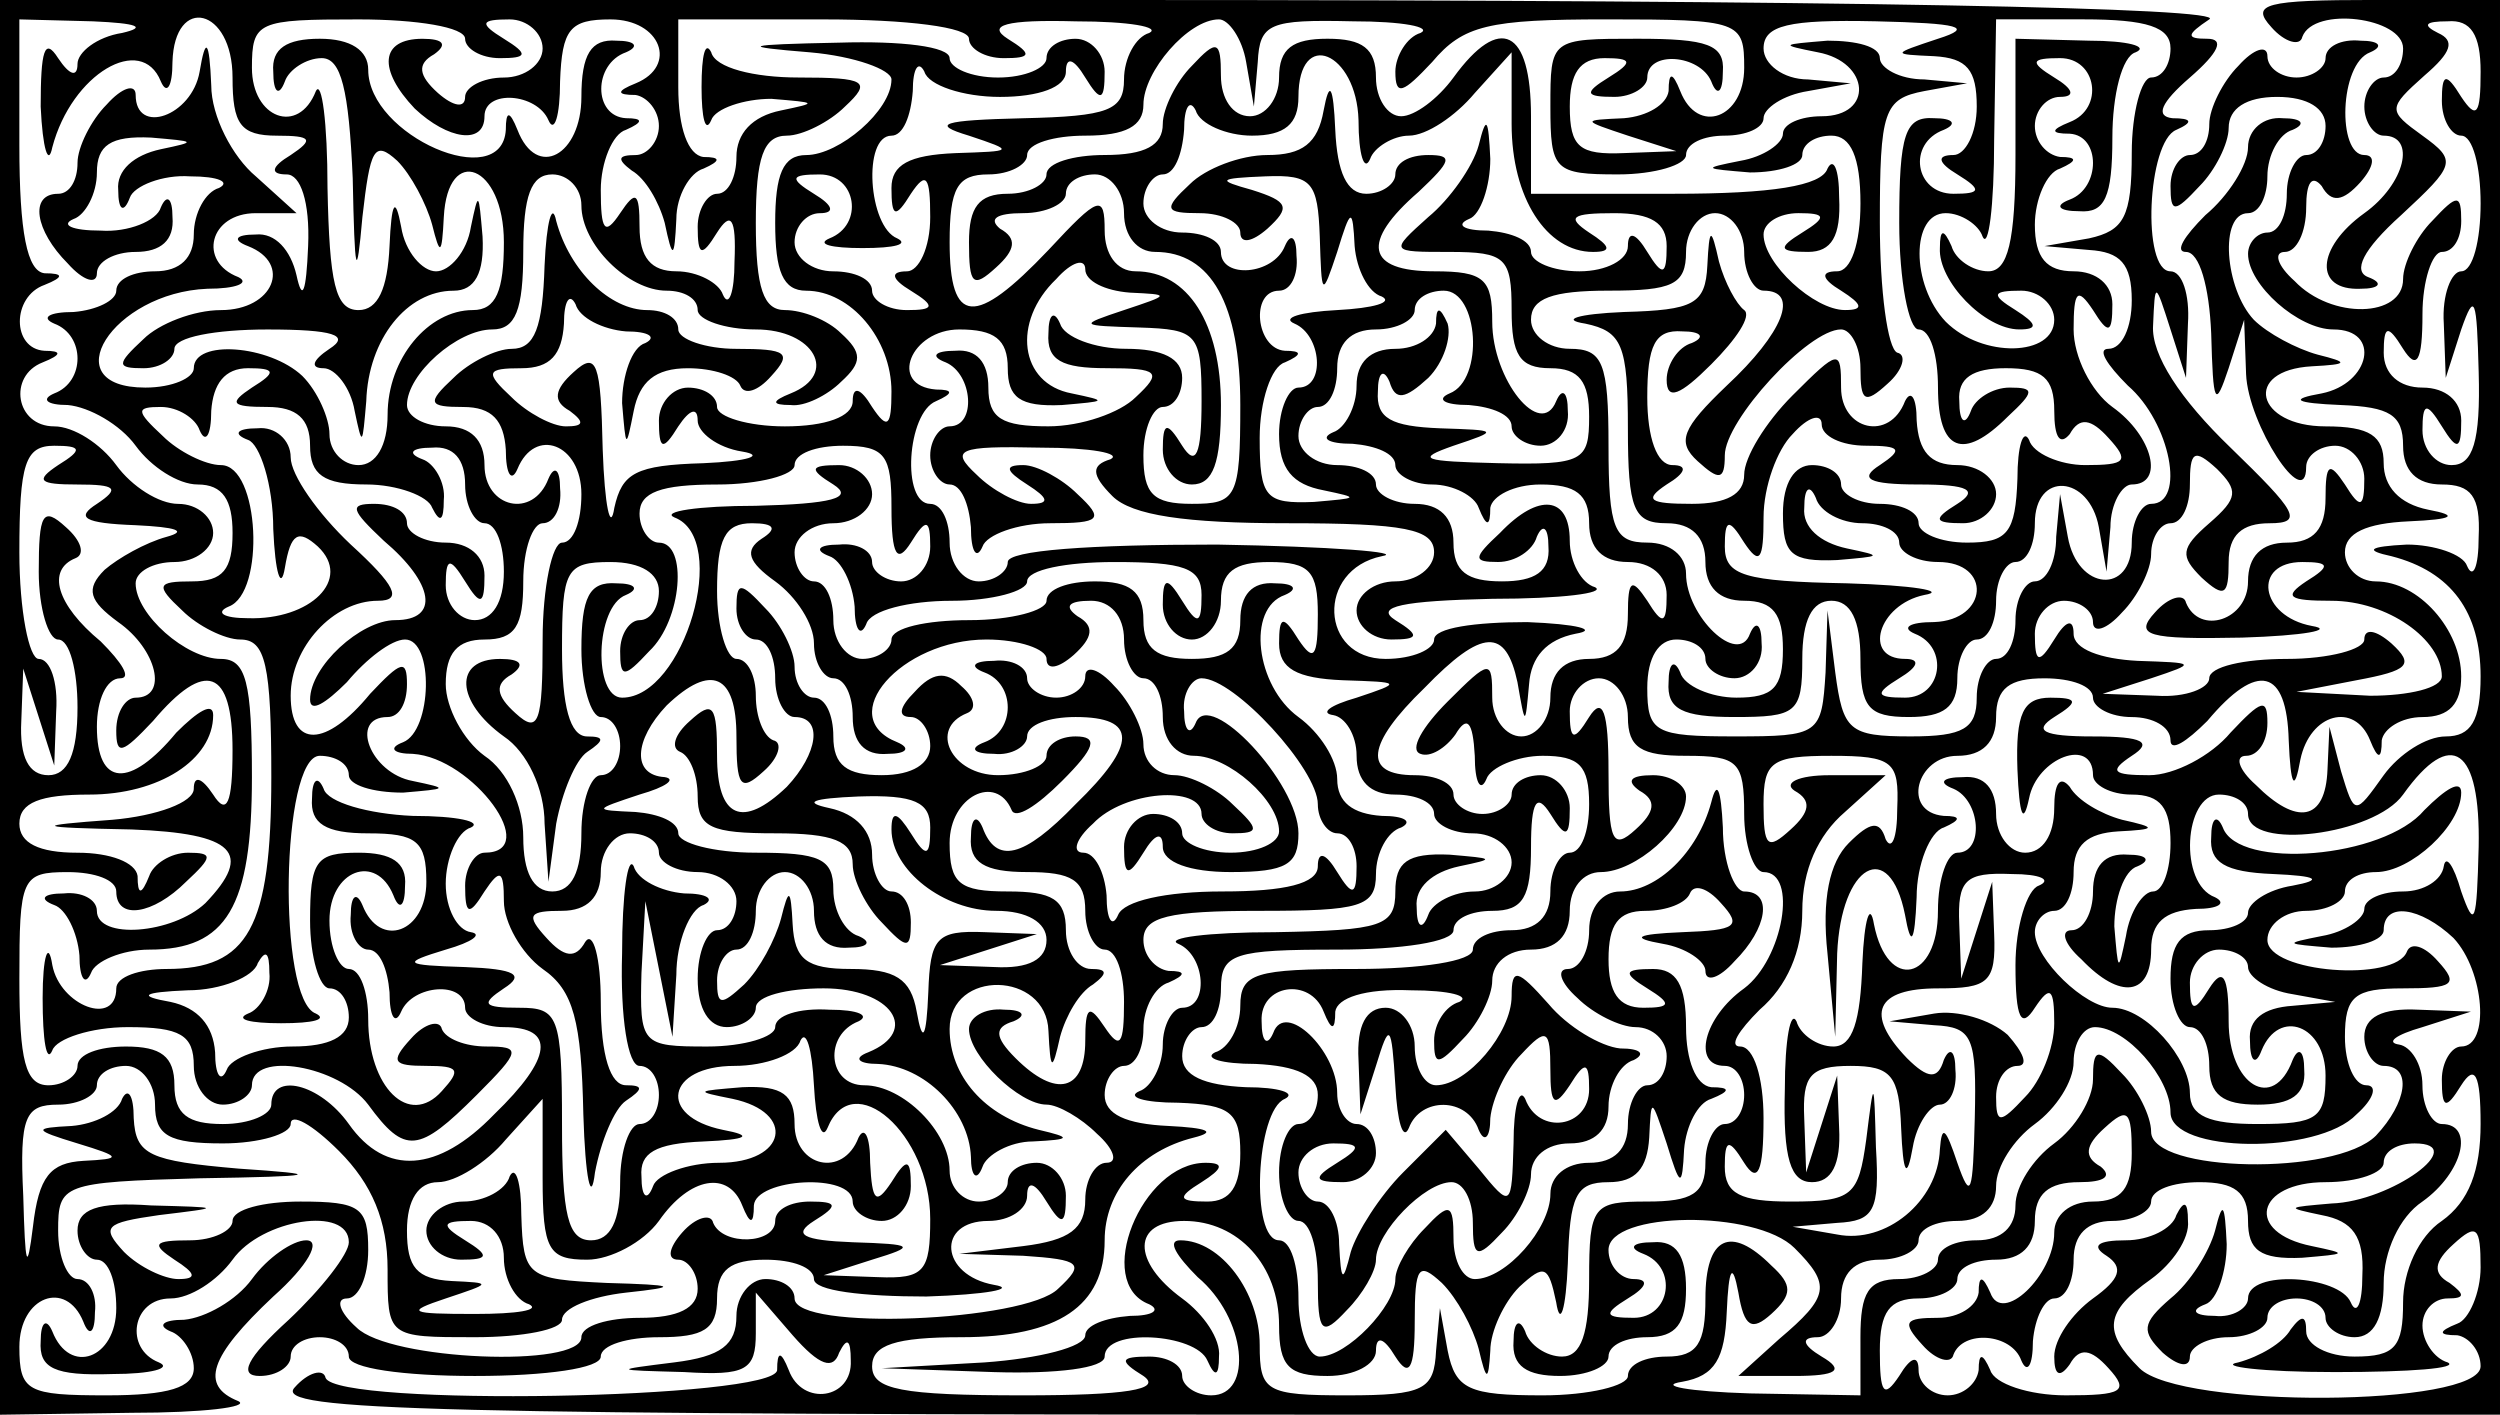 <svg xmlns="http://www.w3.org/2000/svg" width="129mm" height="73mm" viewBox="0 0 129 73"><g transform="matrix(.1 0 0 -.1 0 74)"><path d="M0 375V10l68 1c37 0 61 3 55 6-20 8-15 23 18 54 18 16 25 29 17 29-7 0-20-9-28-20s-24-20-35-21c-11 0-14-3-7-6 6-2 12-11 12-19 0-10-13-14-45-14-41 0-45 2-45 25 0 26 24 35 33 13 3-8 6-6 6 5 1 9-3 17-9 17-5 0-10 11-10 25 0 24 2 25 73 27 62 1 65 2 20 5-46 4-53 7-54 26 0 12-3 16-6 10-2-7-14-13-26-14-20-1-20-2 3-9s23-8 3-9c-17-1-23-8-26-34-3-24-4-21-5 16-2 41 1 47 18 47 11 0 20 5 20 10 0 6 7 10 15 10s15-9 15-20c0-16 7-20 35-20 19 0 35 5 35 10 0 6 11 0 25-14 17-17 25-36 25-61 0-35 0-35 45-35 25 0 45 4 45 9 0 6 15 12 33 14 28 3 26 4-10 5-41 2-43 3-44 35 0 17-3 26-6 20-2-7-13-13-24-13-10 0-19-7-19-15s8-15 18-15c14 0 15 2 2 10s-12 10 3 10c10 0 17-8 17-19s6-22 13-24c6-3-6-5-28-5-34 0-36 1-15 8 24 8 24 8 3 9-18 1-23 7-23 26 0 16 6 25 16 25 9 0 25 10 35 22l19 21v-41c0-37 3-42 23-42 12 0 29 9 37 20 16 23 36 26 43 8 4-10 6-10 6 0 1 14 51 17 51 2 0-5 7-10 15-10s15 8 15 18c0 14-2 15-10 2-8-12-10-10-11 10 0 14-3 19-6 13-8-21-33-15-33 7 0 15-6 20-27 19-24-2-25-2-5-6 33-7 28-33-7-33-16 0-32-6-34-12-3-8-6-6-6 5-1 12 7 17 32 18 23 1 26 3 10 6-34 7-29 33 6 33 16 0 32 6 34 13 3 6 6-4 7-23s4-29 7-22c13 32 53-3 53-47 0-27-3-31-27-30l-28 1 25 8c23 7 22 8-10 9-26 1-31 4-20 11 13 8 12 10-2 10-10 0-18-4-18-10 0-12-27-13-32-1-1 5-9 3-16-5s-8-14-2-14c5 0 10-7 10-15 0-10-10-15-30-15-16 0-30-4-30-10 0-16-99-12-116 5-9 8-11 15-5 15s11 11 11 25c0 22-4 25-35 25-19 0-35-4-35-10 0-5-10-10-22-10-19 0-20-2-8-10 11-7 12-10 2-10-7 0-20 6-28 14-12 13-10 15 18 19 33 4 33 4-4 5-28 2-38-2-38-13 0-8 5-15 10-15 6 0 10-11 10-25 0-26-24-35-33-12-3 7-6 5-6-5-1-14 7-18 37-17 20 0 31 3 24 6-18 7-14 33 6 33 10 0 24 9 32 20 15 21 60 28 60 9 0-6-14-24-31-40-22-20-26-29-15-29 9 0 16 5 16 10 0 6 7 10 15 10s15-4 15-10 28-10 65-10 65 4 65 10 14 10 30 10c23 0 30 4 30 20 0 15 7 20 25 20 14 0 25-4 25-10s25-9 58-9c31 1 47 4 35 6-28 5-30 33-3 33 11 0 20 6 20 13 0 8 4 7 10-3 8-13 10-12 10 3 0 9-7 17-15 17s-15-4-15-10c0-5-7-10-15-10s-15 7-15 16c0 20-24 44-44 44-19 0-21 26-3 33 6 3 0 6-15 6-16 1-28-3-28-9 0-5-16-10-35-10-34 0-35 1-34 38l2 37 7-35 7-35 2 32c0 17 7 34 14 36 6 3 2 6-10 6-12 1-24 7-26 14-3 6-6-14-6-45-1-33 3-58 9-58s10-7 10-15-4-15-10-15c-5 0-10-13-10-30 0-20-5-30-15-30-12 0-15 13-15 60 0 56-2 60-22 60-19 0-20 2-8 10 11 7 6 10-20 11-32 1-33 2-10 9 14 4 19 8 13 9-7 1-13 12-13 25s6 27 13 29c6 3-7 6-30 6-23 1-44 7-46 14-3 7-6 5-6-5-1-13 7-18 29-18 25 0 30-4 30-25 0-26-24-35-33-12-3 7-6 5-6-5-1-10 4-18 9-18 6 0 10-10 11-22 0-13 3-17 6-10 6 14 33 16 33 2 0-5 9-10 20-10 27 0 25-16-5-45-29-30-56-32-75-5-15 21-40 27-40 10 0-5-11-10-25-10-18 0-25 5-25 20s-7 20-25 20c-14 0-25-4-25-10 0-5-7-10-15-10-12 0-15 13-15 55 0 52 1 55 25 55 14 0 25-4 25-10 0-15 19-12 36 5 14 13 14 15 1 15-9 0-18-6-20-12-4-10-6-10-6 0-1 7-14 12-31 12-20 0-30 5-30 15 0 11 11 15 36 15 36 0 64 18 64 41 0 7-8 2-19-9-24-29-41-28-41 3 0 14 5 25 12 25 6 0 1 8-10 19-23 19-28 37-13 43 5 2 3 9-5 16-12 11-14 7-14-23 0-19 5-35 10-35 6 0 10-16 10-35 0-24-5-35-15-35s-15 9-14 28l1 27 8-25 8-25 1 28c1 15-3 27-9 27-5 0-10 25-10 55 0 46 3 55 18 55 14 0 15-2 2-10-12-8-10-10 10-10s22-2 10-10c-11-7-7-10 20-11 21-1 27-3 16-6s-25-11-32-17c-10-10-8-16 7-27 20-14 26-39 9-39-5 0-10-7-10-17 0-13 3-12 19 5 27 32 41 27 41-15 0-28-3-34-10-23-6 9-10 10-10 3s-19-14-42-16c-41-3-41-4 10-5 53-2 63-12 38-38-17-16-56-19-56-4 0 6-8 10-17 9-11 0-13-3-5-6 6-2 12-14 13-26 0-12 3-16 6-9 2 6 16 12 30 12 40 0 53 22 53 89 0 49-3 61-16 61-18 0-44 23-44 39 0 6 9 11 20 11s20 7 20 15-8 15-18 15-24 9-32 20-22 20-32 20c-20 0-24 26-6 33 10 4 10 6 1 6-17 1-17 28 0 34 10 4 10 6 0 6-9 1-13 21-13 66v65l38-1c23-1 28-3 15-6-13-2-23-10-23-16 0-7-4-6-10 3-7 11-9 4-9-25 1-22 4-31 6-21 10 38 46 59 56 34 3-7 6-3 6 10 1 35 31 28 31-8 0-24 4-30 23-30 18 0 19-2 7-10-10-6-11-10-2-10 7 0 12-14 11-37-1-24-3-29-6-15-3 13-11 22-21 21-11 0-12-3-4-6 23-9 13-33-14-33-14 0-32-7-40-15-14-13-14-15 0-15 9 0 16 5 16 10 0 6 21 10 48 10 34 0 43-3 32-10-9-6-10-10-3-10 6 0 14-10 16-22 4-19 4-18 6 5 1 32 21 57 45 57 11 0 16 9 15 28-2 23-2 24-6 5-2-13-11-23-18-23s-16 10-18 23c-3 16-5 13-6-10-1-22-6-33-16-33-12 0-15 14-16 63 0 34-3 56-6 50-9-23-33-14-33 12 0 24 3 25 55 25 30 0 55-4 55-10 0-5 8-10 18-10 14 0 15 2 2 10s-12 10 3 10c9 0 17-7 17-15s-9-15-20-15-20-5-20-10c0-6-6-5-14 2-10 9-11 15-2 20 7 5 5 8-6 8-22 0-23-16-4-36 17-16 36-19 36-4 0 14 27 12 33-2 3-7 6 2 6 20 1 27 5 32 26 32 26 0 35-24 13-33-10-4-10-6 0-6 6-1 12-8 12-16s-6-15-12-15c-9 0-10-2-2-8 7-4 14-16 17-27 4-19 5-19 6 2 0 12 7 24 14 26 9 4 9 6 0 6-8 1-13 15-13 36v35h75c43 0 75-4 75-10 0-5 8-10 18-10 14 0 15 2 2 10-11 7-1 10 35 9 28 0 44-3 38-6-7-2-13-13-13-24 0-16-8-19-52-20-42-1-48-3-28-9 24-8 23-8-7-9-24-1-33-6-33-18 0-15 2-16 10-3 8 12 10 9 10-12 0-16-6-28-12-28-9 0-8-4 2-10 13-8 12-10-2-10-10 0-18 5-18 10 0 6-9 10-20 10s-20 7-20 15 6 15 13 15c8 0 7 4-3 10-13 8-12 10 3 10 19 0 23-26 5-33-7-3 1-5 17-5 17 0 24 2 18 5-15 6-18 53-3 53 6 0 10 10 11 23 0 12 3 16 6 10 2-7 20-13 39-13 20 0 34 5 34 13s4 7 10-3c8-13 10-12 10 3 0 9-7 17-15 17s-15-4-15-10c0-5-11-10-25-10s-25 5-25 10c0 6-25 9-57 8-50-1-52-2-15-5 23-2 42-9 42-14 0-16-27-39-44-39-12 0-16-10-16-35s4-35 16-35c23 0 44-25 44-52 0-18-2-20-10-8-6 10-10 11-10 3s-14-13-35-13c-19 0-35 5-35 10 0 6-7 10-15 10s-15-8-15-17c0-15 2-16 10-3 6 9 10 10 10 3 0-6 10-14 23-16 12-2 3-5-20-6-35-1-42-5-46-23-2-13-5 1-6 30-1 45-3 51-15 40-10-9-11-15-2-20 8-6 7-8-2-8-7 0-20 7-28 15-14 13-13 15 5 15 15 0 21 7 22 23 0 12 3 16 6 10 2-7 14-13 26-14 12 0 16-3 10-6-7-2-12-17-12-31 2-24 2-24 6-4 3 15 11 22 28 22 13 0 25-4 27-9s9-3 16 5c11 12 8 14-18 14-16 0-30 5-30 10 0 6-7 10-16 10-19 0-40 20-47 46-2 10-5 0-6-23-1-32-5-43-17-43-8 0-22-7-30-15-14-13-13-15 5-15 15 0 21-7 22-22 0-13 3-17 6-10 9 22 33 13 33-13 0-14-4-25-10-25-5 0-10-23-10-50 0-43-2-49-14-38-10 9-11 15-2 20 7 5 5 8-6 8-24 0-23-22 2-40 12-8 21-27 21-45l2-30 4 30c3 16 10 33 16 37 9 6 9 8 0 8s-13 16-13 45c0 41 2 45 25 45 16 0 25-6 25-15 0-8-4-15-10-15-5 0-10-7-10-16 0-14 2-14 15 0 17 16 20 56 5 56-5 0-10 7-10 15 0 11 11 15 40 15 22 0 40 5 40 10 0 6 11 10 25 10 22 0 25-5 25-32 0-25 3-29 10-18 8 13 10 12 10-2 0-10-7-18-15-18s-15 5-15 10c0 6-8 10-17 9-11 0-13-3-5-6 6-2 12-14 13-26 0-12 3-16 6-9 2 7 22 12 44 12 21 0 39 5 39 10 0 6 20 10 45 10 36 0 45-3 45-17 0-15-2-16-10-3s-10 12-10-2c0-10 7-18 15-18s15 9 15 20c0 15 7 20 25 20 21 0 25-5 25-27s-2-25-10-13c-8 13-10 12-10-2 0-13 9-18 33-19 30-1 31-1 7-9-14-4-19-8-12-9 6-1 12-10 12-21 0-13 7-20 20-20 11 0 20-4 20-10 0-5 9-10 20-10s20-7 20-15-9-15-19-15c-11 0-22-6-24-12-3-8-6-7-6 4-1 10 8 18 22 21 19 4 18 4-5 6-22 1-28-4-28-19 0-18-7-20-62-21-35 0-57-3-50-6 14-6 16-33 2-33-5 0-10-9-10-19 0-11-6-22-12-24-7-3 2-6 20-6 27-1 32-5 32-26 0-17-5-25-17-25-15 0-16 2-3 10 11 7 12 10 2 10-33 0-58-62-29-73 6-3 2-6-10-6-13-1-23-5-23-10 0-6-24-12-52-14l-53-3 58-2c32-1 57 2 57 8 0 15 47 12 53-2 4-9 6-8 6 2 1 9-8 22-19 30-26 19-26 40 1 40 28 0 49-23 49-54 0-21 5-26 25-26 14 0 25 6 25 13 0 8 4 7 10-3 7-11 10-7 10 18 0 29 2 31 14 20 8-8 16-23 19-34 4-17 5-17 6-1 0 10 7 25 15 33 13 12 15 11 19-8 2-13 5-4 6 20 1 35 4 42 21 42 14 0 20 7 21 23 1 21 1 21 9-3 7-23 8-23 9-3 1 12 7 24 14 26 10 4 10 6 0 6-8 1-13 14-13 31 0 22-5 30-17 30-15 0-16-2-3-10s12-10-2-10c-13 0-18 8-18 25 0 18 5 25 19 25 11 0 21 4 23 9s9 3 16-5c11-12 8-14-20-15-24-1-27-3-10-6 12-2 22-9 22-14 0-6 7-4 15 5 17 17 20 36 5 36-5 0-11 15-11 33-1 20-3 25-6 13-7-26-28-46-47-46-9 0-16-8-16-20 0-11-5-20-11-20s-4-7 5-15c8-8 22-15 30-15 9 0 16-7 16-15s-4-15-10-15c-5 0-10-9-10-20 0-13-7-20-20-20-12 0-20-7-20-16 0-18-23-44-39-44-6 0-11 9-11 21 0 18-2 19-15 5-8-8-15-20-15-26 0-14-25-40-39-40-6 0-11 14-11 30 0 17-4 30-10 30-15 0-12 67 3 73 6 3-3 6-20 6-22 1-33 6-33 16 0 8 5 15 10 15 6 0 10 9 10 20 0 18 7 20 60 20 33 0 60 4 60 10s9 10 20 10c16 0 20 7 20 33 0 24 3 28 10 17 8-13 10-12 10 3 0 9-7 17-15 17s-15-4-15-10c0-5-7-10-15-10s-15 5-15 10c0 6-9 10-20 10-27 0-25 16 5 45 30 31 42 31 48 3 4-23 4-23 6-1 1 14 9 23 24 26 12 2 1 5-25 6-27 0-48-3-48-9 0-5-11-10-25-10-34 0-36 46-2 53 12 2-26 5-85 6-66 0-108-3-108-9 0-5-7-10-15-10s-15 9-15 20-4 20-10 20c-15 0-12 47 3 53 9 4 9 6 0 6-25 2-13 31 12 31 18 0 25-5 25-20s6-20 28-19c23 2 24 2 5 6-27 5-31 37-8 59 8 9 15 11 15 5s10-11 23-12c21-1 21-1-3-9s-23-8 8-9c30-1 32-3 32-38 0-28-3-34-10-23-8 13-10 12-10-2 0-10 7-18 15-18 11 0 15 11 15 41 0 42-17 69-44 69-10 0-16 9-16 21 0 19-3 18-29-10-38-40-51-39-51 4 0 28 4 35 20 35 11 0 20 5 20 10 0 6 14 10 30 10 21 0 30 5 30 16 0 17 23 44 39 44 5 0 12-10 14-22l4-23 2 23c1 20 6 22 49 21 26 0 41-3 35-6-7-2-13-12-13-20 0-13 4-11 19 5 16 19 29 22 90 22 69 0 71-1 71-25 0-26-24-35-33-12-4 10-6 10-6 0-1-7-11-13-23-14-22-1-22-1 2-9l25-8-27-1c-23-1-28 3-28 24 0 17 5 25 18 25 14 0 15-2 2-10s-12-10 3-10c9 0 17 5 17 10 0 14 27 12 33-2 3-8 6-6 6 5 1 14-8 17-44 17-45 0-45 0-45-35 0-33 2-35 35-35 19 0 35 5 35 10 0 6 9 10 20 10s20 4 20 9 10 12 23 14l22 4-22 2c-13 0-23 8-23 16 0 12 13 15 58 14 43-1 51-3 32-9-24-8-24-8-2-9 17-1 22-7 22-26 0-14-6-25-12-25-9 0-8-4 2-10 13-8 12-10-2-10-20 0-24 26-5 33 7 3 5 6-5 6-15 1-18-8-18-54 0-30 5-55 10-55 6 0 10-13 10-30 0-33 13-38 36-15 14 13 14 15 1 15-9 0-18-6-20-12-3-8-6-6-6 5-1 12 7 17 24 17 19 0 25-5 25-22 0-14 3-18 8-12 5 9 11 8 20-2 11-12 9-14-12-14-13 0-27 6-29 13-3 6-6-3-6-20-1-28-5-33-26-33-14 0-25 5-25 10 0 6-9 10-20 10s-20 5-20 10c0 6-7 10-15 10-9 0-15-9-15-25 0-21 4-25 28-24 23 2 24 2 5 6-14 3-23 11-22 21 0 11 3 12 6 5 2-7 13-13 24-13 10 0 19-4 19-10 0-5 9-10 20-10 28 0 26-30-2-31-13 0-17-3-10-6 18-7 14-33-5-33-15 0-16 2-3 10 10 6 11 10 3 10-22 0-14 28 10 33 12 2-6 5-40 6-53 1-63 4-63 19 0 14 2 15 10 2 8-12 10-9 10 13 0 16 7 35 15 43 8 9 15 11 15 5s10-11 23-11c18 0 19-2 7-10-11-7-6-10 20-10s31-3 20-10c-13-8-12-10 3-10 9 0 17 7 17 15s-9 15-20 15c-14 0-20 7-21 23 0 12-3 16-6 10-8-21-33-15-33 7 0 20-1 20-25-4-14-14-25-32-25-41 0-10-9-15-27-15-22 0-25 2-13 10 10 6 11 10 3 10s-13 14-13 35c0 27 4 35 18 34 10 0 12-3 5-6-7-2-13-11-13-19 0-11 7-8 23 8 13 13 21 25 17 28s-10 14-13 25c-4 18-5 18-6-2s-7-23-43-24c-24-1-33-4-20-6 19-4 22-11 22-54 0-42 3-49 20-49 13 0 20-7 20-20s7-20 20-20c15 0 20-7 20-25 0-20-5-25-24-25-13 0-27 6-29 13-3 7-6 5-6-5-1-14 7-18 34-18 32 0 35 2 35 30 0 20 5 30 15 30s15-10 15-30c0-25 4-30 25-30 18 0 25 5 25 20 0 11 5 20 10 20 6 0 10 9 10 20s5 20 10 20c6 0 10 9 10 20 0 27 28 25 33-2l4-23 2 23c0 12 6 22 11 22 17 0 11 25-10 40-11 8-20 26-20 40 0 20 2 22 10 10 8-13 10-12 10 3 0 10-8 17-20 17-14 0-20 7-20 24 0 13 6 27 13 29 9 4 9 6 0 6-7 1-13 8-13 16s6 15 13 15c8 0 7 4-3 10-13 8-12 10 3 10 19 0 23-26 5-33-10-4-10-6 0-6 16-1 16-28 0-34-8-3-6-6 5-6 13-1 17 7 17 38 0 22 5 42 12 44 7 3-4 6-24 6l-38 1v-60c0-45-4-60-14-60-8 0-17 6-19 13-4 9-6 9-6-1-1-17 23-42 41-42 10 0 9 3-2 10-13 8-12 10 3 10 9 0 17-7 17-15 0-19-37-20-56-1-18 19-18 56 0 56 8 0 17-6 19-12 3-7 6 15 6 50l1 62h45c33 0 45-4 45-15 0-8-4-15-10-15-5 0-10-18-10-39 0-33-4-40-22-44l-23-4 23-2c16-1 22-7 22-26 0-14-5-25-12-25-6 0-1-8 10-19 22-19 30-61 12-61-5 0-10-9-10-20 0-27-28-25-33 3l-4 22-2-22c0-13-5-23-11-23-5 0-10-9-10-20s-4-20-10-20c-5 0-10-9-10-20 0-16-7-20-34-20-32 0-35 3-39 33l-4 32-1-32c-2-32-3-33-47-33-41 0-45 2-45 25 0 16 6 25 15 25 8 0 15-4 15-10 0-5 7-10 15-10s15 8 14 18c0 10-3 12-6 5-6-17-33 9-33 31 0 9-8 16-20 16-17 0-20 7-20 50s-3 50-20 50c-11 0-20 7-20 15 0 11 11 15 40 15 33 0 40 3 40 20 0 11 7 20 15 20s15-9 15-20 5-20 10-20c19 0 10-22-19-49-23-22-26-29-15-39s14-10 14 3c0 18 43 65 60 65 5 0 10-9 10-20 0-17 2-19 14-8 8 7 10 15 5 16-5 2-9 32-9 67 0 58 2 64 23 68l22 4-22 2c-13 0-23 6-23 11 0 6-12 9-27 9-24-2-25-2-5-6 27-5 29-33 2-33-11 0-20-4-20-9s-10-12-22-14c-20-4-19-4 5-6 15 0 27 4 27 9 0 6 7 10 15 10 10 0 15-11 15-35 0-21-5-35-12-35-9 0-8-4 2-10 11-7 12-10 2-10-16 0-42 24-42 39 0 6 8 11 18 11 14 0 15-2 2-10s-12-10 3-10c12 0 17 8 16 28 0 15-3 21-6 15-3-9-29-13-79-13h-74v40c0 45-16 53-40 20-8-11-20-20-27-20s-13 9-13 20c0 15-7 20-25 20s-25-5-25-20c0-11-7-20-15-20-9 0-15 9-15 21 0 18-2 19-15 5-8-8-15-22-15-30 0-11-9-16-30-16-16 0-30-4-30-10 0-5-9-10-20-10-15 0-20-7-20-25 0-22 2-24 14-13 10 9 11 15 2 20-6 5-2 8 12 8 12 0 22 5 22 10 0 6 7 10 15 10s15-9 15-20c0-12 7-20 16-20 29 0 44-27 44-79 0-48-2-51-25-51-20 0-25 5-25 25 0 14 5 25 10 25 6 0 10 7 10 15 0 10-10 15-29 15-16 0-32 6-34 13-3 7-6 5-6-5-1-14 7-18 30-18 27 0 29-2 15-15-8-8-28-15-45-15-24 0-31 4-31 20 0 13-6 20-17 19-11 0-13-3-5-6 14-6 16-33 2-33-5 0-10-7-10-15s5-15 10-15c6 0 10-10 11-22 0-13 3-17 6-10 2 6 18 12 35 12 26 0 28 2 14 15-8 8-21 15-28 15-10 0-9-3 2-10s12-10 2-10c-7 0-20 7-28 15-14 13-10 15 33 14 26 0 42-3 36-6-10-3-10-8 1-19 10-10 38-14 90-14 61 0 76-3 76-15 0-8-9-15-20-15s-20-7-20-15 8-15 18-15c14 0 15 2 2 10-11 7 4 10 50 11 36 0 59 3 53 6-7 2-13 13-13 24 0 23-16 25-36 4-14-13-14-15-1-15 9 0 18 6 20 13 3 7 6 5 6-5 1-13-7-18-24-18-18 0-25 5-25 20 0 13-7 20-20 20-11 0-20 5-20 10 0 6-9 10-20 10s-20 7-20 15 5 15 10 15c6 0 10 9 10 20 0 13 7 20 20 20 11 0 20 5 20 10 0 6 7 10 15 10 18 0 21-46 3-53-7-3-3-6 10-6 12-1 22-5 22-11 0-5 7-10 15-10s15 8 14 18c0 10-3 12-6 5-8-20-33 11-33 41 0 22-4 26-30 26-35 0-38 15-8 41 17 16 18 19 5 19-10 0-17-4-17-10 0-5-7-10-15-10-10 0-15 11-16 33-1 23-3 26-6 10-3-17-11-23-29-23-14 0-32-7-40-15-14-13-13-15 5-15 12 0 21-5 21-10 0-6 6-5 14 2 12 11 11 14-8 20-18 5-18 6 7 7 24 1 27-3 28-31 1-31 1-32 9-8 7 23 8 23 9 3 1-12 7-24 14-26 6-3-4-6-23-7s-29-4-22-7c14-6 16-33 2-33-5 0-10-11-10-24 0-18 7-26 23-29 19-4 18-4-5-6-25-1-28 2-28 33 0 19 6 37 13 39 9 4 9 6 0 6-15 1-18 31-3 31 6 0 10 8 9 18 0 10-3 12-6 5-6-15-33-17-33-3 0 6-9 10-20 10s-20 7-20 15 5 15 10 15c6 0 10 10 11 23 0 12 3 16 6 10 2-7 16-13 29-13 17 0 24 6 24 20 0 36 30 23 31-12 0-18 3-27 6-20 2 6 12 12 20 12 9 0 24 10 34 22l19 21v-37c0-38 18-66 42-66 10 0 9 3-2 10-12 8-9 10 13 10 19 0 27-5 27-17 0-15-2-16-10-3-6 10-10 11-10 3 0-7-11-13-25-13s-25 5-25 10c0 6-10 10-22 11-13 0-17 3-10 6 6 2 11 17 11 31-1 21-2 23-6 7-3-11-15-28-26-37-20-18-20-18 11-18 29 0 32-3 32-30 0-23 4-30 20-30 15 0 20-7 20-25 0-23-3-25-47-24-39 1-43 2-23 9 24 8 23 8-7 9-25 1-33 5-32 19 0 10 3 12 6 5 3-10 8-9 20 2 8 8 12 21 10 28-4 9-6 9-6 0-1-7-10-13-21-13-13 0-20-7-20-19 0-11-6-22-12-24-7-3-3-6 10-6 12-1 22-5 22-11 0-5 9-10 19-10 11 0 22-6 24-12 4-10 6-10 6 0 1 6 12 12 26 12 18 0 25-5 25-20 0-13 7-20 20-20 12 0 20-7 20-17 0-15-2-16-10-3-8 12-10 11-10-7 0-16-6-23-20-23-13 0-20-7-20-20 0-11-7-20-15-20s-15 9-15 20c0 20-1 20-23-2-13-13-20-25-14-27 5-2 13 3 18 10 6 10 9 7 10-11 0-14 3-19 6-12 2 6 16 12 29 12 19 0 24-5 24-25 0-14-4-25-10-25-5 0-10-9-10-20 0-13-7-20-20-20-11 0-20-4-20-10s-27-10-60-10c-52 0-60-2-60-19 0-11-6-22-13-24-6-3 3-6 21-6 21-1 32-6 32-16 0-8-4-15-10-15-5 0-10-11-10-25s5-25 10-25c6 0 10-14 10-31 0-27 2-29 15-15 8 8 15 20 15 26 0 14 25 40 39 40 6 0 11-9 11-21 0-18 2-19 15-5 8 8 15 22 15 30 0 9 8 16 20 16 13 0 20 7 20 19 0 11 6 22 13 24 6 3 4 6-7 6-10 1-27 11-37 23-16 18-19 19-19 4 0-19-23-46-39-46-6 0-11 9-11 20s-7 20-15 20c-10 0-15-9-14-27l1-28 8 25c7 23 8 22 10-10 1-19 4-29 7-22 6 16 30 16 36-1 3-7 6-4 6 6 1 10 8 25 16 33 13 14 15 13 15-8 0-18 2-20 10-8 8 13 10 12 10-2 0-20-26-24-33-5-3 6-6-4-6-23-1-33-1-34-18-13l-17 20-22-22c-12-12-24-31-27-41-4-16-5-16-6 4 0 12-5 22-11 22-5 0-10 7-10 15s8 15 18 15c14 0 15-2 2-10s-12-10 3-10c9 0 17 7 17 15s-4 15-10 15c-5 0-10 7-10 16 0 22-27 48-33 31-3-7-6-5-6 6-1 19 25 23 32 5 4-10 6-10 6 0 1 7 15 12 39 11 20 0 31-3 25-6-7-2-13-11-13-20 0-13 2-13 15 1 8 8 15 22 15 30 0 9 8 16 20 16 13 0 20 7 20 20 0 12 7 20 16 20 18 0 44 23 44 39 0 6-8 11-17 11-12 0-14-3-7-8 9-5 8-11-2-20-12-11-14-6-14 30 0 31-3 39-10 28-8-13-10-12-10 3 0 9 7 17 15 17s15-9 15-20c0-16 7-20 30-20 27 0 30-3 30-30 0-16 5-30 10-30 18 0 10-45-10-60-21-15-27-40-10-40 6 0 10-7 10-15s-4-15-10-15c-5 0-10-9-10-20 0-16-7-20-30-20-28 0-30-2-30-40 0-28-4-40-14-40-8 0-17 6-19 13-3 7-6 5-6-5-1-13 7-18 24-18 14 0 25 5 25 10 0 6 9 10 20 10 15 0 20 7 20 25 0 17-5 25-17 24-11 0-13-3-5-6 18-7 14-33-5-33-15 0-16 2-3 10 10 6 11 10 3 10-7 0-13 7-13 15 0 20 76 21 96 1 19-19 18-25-8-47l-21-19h29c22 0 26 3 14 10-10 6-11 10-2 10 6 0 12 9 12 20 0 13 7 20 20 20 11 0 20 5 20 10 0 6 9 10 20 10 13 0 20 7 20 18 0 10 9 24 20 32s20 22 20 32 5 18 11 18c16 0 39-26 39-44 0-21 76-22 96-1 9 8 11 15 5 15s-11 11-11 25c0 21 5 25 30 25 26 0 29 2 18 14-7 8-14 10-16 5-6-16-72-11-72 6 0 8 9 15 20 15s20 5 20 10c0 6 7 10 16 10 18 0 44 24 44 41 0 7-8 2-19-9-21-25-96-31-104-9-3 7-6 5-6-5-1-13 7-18 32-19 23-1 26-3 10-6-13-2-23-9-23-14s-9-9-20-9c-15 0-20-7-20-25 0-14 5-25 10-25 6 0 10-9 10-20 0-15 7-20 25-20 17 0 25 5 24 18 0 10-3 12-6 5-10-27-33-13-33 20 0 24-3 28-10 17-8-13-10-12-10 3 0 9 7 17 15 17s15-4 15-9 10-12 23-14l22-4-22-2c-15-1-23-7-22-18 0-11 3-13 6-5 9 22 33 13 33-13 0-22-4-25-35-25-25 0-35 4-35 16 0 18-23 44-40 44-14 0-40 25-40 39 0 6 5 11 10 11 6 0 10 9 10 20 0 14 7 20 23 21 20 1 20 2 2 6-11 3-23 10-27 17-5 6-8 2-8-11 0-14-6-23-15-23-8 0-15 9-15 20 0 13-6 20-17 19-11 0-13-3-5-6 14-6 16-33 2-33-5 0-10-13-10-30 0-36-26-42-33-7-2 12-5 3-6-20-1-30-5-43-15-43-8 0-17 6-19 13-3 6-6-9-6-35-1-36 3-48 14-48 10 0 15 9 14 28l-1 27-8-25-8-25-1 28c-1 22 3 27 24 27s25-5 26-32c1-24 3-27 6-10 2 12 9 22 14 22s9 8 8 18c0 10-3 12-6 5-3-10-8-10-19 1-22 23-16 36 16 36 26 0 30 3 29 28l-1 27-8-25-8-25-1 28c-1 23 3 27 27 26 15 0 21-3 14-6-6-2-12-21-12-41 0-28 3-33 10-22 8 12 10 10 10-8 0-13-7-30-15-38-13-14-15-14-15 0 0 9 5 16 11 16s3 7-5 16c-9 8-26 13-38 11l-23-4 23-2c20-1 22-6 21-48-1-39-2-43-9-23-6 18-8 20-9 7-1-27-28-49-53-44l-23 4 23 2c19 1 22 6 20 39-1 36-1 36-5 4-4-29-7-32-39-32-26 0-34 4-34 18s2 15 10 2c7-11 10-5 10 23 0 21-5 37-12 37-6 0-1 8 10 19 14 12 22 30 22 51s8 39 22 51l21 19h-29c-16 0-24-4-18-8 9-5 8-11-2-20-12-11-14-9-14 13s4 25 35 25c32 0 35-3 34-27 0-16-3-22-6-16-3 10-8 9-19-2-10-10-14-29-11-57l4-43 1 43c2 46 27 60 35 20 3-17 5-15 6 9 0 17 7 34 14 36 9 4 9 6 0 6-22 2-14 31 7 31 13 0 20 7 20 20 0 15 7 20 25 20 14 0 25-4 25-10 0-5 9-10 20-10s20-5 20-12c0-6 8-1 19 10 26 31 41 27 42-10 1-24 3-27 6-10 5 24 28 30 36 10 4-10 6-10 6 0 1 6 10 12 21 12 14 0 20 7 20 21 0 24-22 49-44 49-9 0-16 7-16 15 0 10 11 15 33 16 23 1 26 3 10 6-15 3-23 12-23 24 0 14-7 19-30 19-36 0-43 29-7 31 19 1 19 2 3 6-11 3-26 11-33 18-15 16-18 55-3 55 6 0 10 9 10 19 0 11 6 22 13 24 7 3 5 6-5 6-10 1-18-6-18-15s-10-25-22-35c-11-11-16-19-10-19 7 0 12-18 13-42 1-37 2-39 9-18l8 25 1-28c1-26 31-72 31-48 0 6 7 11 15 11s15-8 15-17c0-15-2-16-10-3-8 12-10 11-10-7 0-16-6-23-20-23-13 0-20-7-20-20 0-20-25-28-32-11-1 5-9 3-16-5-11-12-4-14 45-13 32 1 48 4 36 6-27 5-31 33-5 33 14 0 15-2 2-10-12-8-9-10 13-10 29 0 57-20 57-39 0-6-17-10-37-10l-38 2 31 6c27 5 30 8 18 19-8 7-14 8-14 2 0-5-18-10-40-10s-40-4-40-10c0-5-12-10-27-9l-28 1 25 8c24 8 23 8-7 9-19 1-33 6-33 14s-4 7-10-3c-8-13-10-12-10 3 0 9 7 17 15 17s15-5 15-11 7-4 15 5c8 8 15 22 15 30 0 9 5 16 10 16 6 0 10 9 10 20 0 17 2 19 14 8 11-11 11-15-4-28s-15-17-4-28c12-11 14-9 14 8 0 14 7 20 21 20 18 0 14 6-20 39-26 25-41 48-40 63 1 23 1 23 9-2l8-25 1 28c1 15-3 27-9 27-15 0-12 67 3 73 9 4 8 6-2 6-9 1-6 8 9 21s18 20 9 20c-11 0-11 2 1 10 10 6-186 10-562 10H0V375zm1172 351c7-8 15-10 16-5 6 16 52 10 52-6 0-8-4-15-10-15-5 0-10-7-10-15s5-15 10-15c17 0 11-25-10-40-25-18-26-40-2-39 10 0 12 3 4 6s-3 14 17 32c28 26 29 28 11 41s-18 14 1 31c14 12 16 18 7 22-8 4-7 6 5 6 12 1 17-7 17-26 0-22-2-25-10-13-8 13-10 12-10-2 0-10 5-18 10-18 6 0 10-16 10-35s-4-35-10-35c-5 0-10-12-9-27l1-28 8 25c7 20 8 16 9-22 1-36-3-48-14-48-8 0-15 8-15 18 0 14 2 15 10 2s10-12 10 3c0 10-8 17-20 17s-20 7-20 18c0 14 2 15 10 2 7-11 10-7 10 18 0 17 5 32 10 32 6 0 10 7 10 16 0 14-2 14-15 0-8-8-15-22-15-30 0-20-37-21-56-1-9 8-11 15-5 15s11 10 11 23 3 17 8 11c5-9 11-8 20 2 7 8 8 14 2 14-14 0-13 47 3 53 7 3 5 6-5 6-10 1-18-3-18-9 0-5-7-10-15-10s-15 5-15 11-7 4-15-5c-8-8-15-22-15-30 0-9-4-16-10-16-5 0-10-7-10-16 0-14 2-14 15 0 8 8 15 22 15 30 0 10 9 16 25 16s25-6 25-15c0-8-4-15-10-15-5 0-10-9-10-20s-4-20-10-20c-5 0-10-5-10-11 0-16 26-39 44-39 25 0 19-28-6-33-17-3-14-5 10-6 25-1 32-5 32-21 0-13 7-20 20-20 15 0 20-6 19-27 0-16-3-22-6-15-2 6-17 11-31 11-20-1-22-3-8-6 31-8 46-29 46-62 0-23-5-31-18-31-10 0-24-9-32-20-15-21-15-21-22 2l-6 23-1-22c-1-27-16-29-37-8-9 8-11 15-5 15s11 7 11 17c0 13-3 12-19-5-10-12-29-22-42-22-19 0-21 2-9 10 11 7 6 10-20 10s-31 3-20 10c13 8 12 10-2 10s-18-8-17-37c1-24 3-29 6-15 4 21 33 32 33 12 0-5 9-10 20-10 15 0 20-7 20-25 0-14-4-25-9-25s-12-10-14-23c-4-19-4-19-6 5 0 14 5 29 12 31 7 3 5 6-5 6-12 1-18-6-18-19 0-11-5-20-11-20s-4-7 5-15c20-21 36-19 36 5 0 14 7 20 23 21 12 0 16 3 10 6-19 7-16 53 2 53 8 0 15-4 15-10 0-19 65-11 80 10 25 35 40 24 39-27-1-39-2-43-9-23-4 14-8 19-9 13-1-7-10-13-21-13s-20-4-20-9-10-12-22-14c-20-4-19-4 5-6 15 0 27 4 27 9 0 15 19 12 36-4 16-17 19-56 4-56-5 0-10-8-10-17 0-15 2-16 10-3 7 11 10 6 10-20 0-24-6-40-20-50-12-8-20-26-20-42 0-23-4-28-25-28-14 0-25 6-25 13 0 8-2 9-8 1-4-7-16-14-27-17-11-2 12-5 50-5 39 0 64 2 58 5-7 2-13 11-13 19s6 14 13 14c9 0 9 2 1 8-9 5-8 11 2 20 12 11 14 9 14-12 0-13-6-27-12-29-10-4-10-6 0-6 6-1 12-8 12-16 0-21-155-22-176-1-19 19-18 29 6 46 11 8 20 21 19 30 0 10-2 11-6 3-2-7-14-13-26-13-15 0-18-3-10-8 9-6 7-12-7-22-11-8-20-21-20-30 0-10 3-11 8-4 5 9 11 8 20-2 11-12 7-14-22-14-19 0-37 6-39 13-4 9-6 9-6 0-1-7-8-13-16-13s-15 6-15 13c0 8-4 7-10-3-8-12-10-9-10 13 0 20 5 27 20 27 11 0 20 5 20 10 0 6 9 10 20 10 13 0 20 7 20 20 0 14 7 20 23 20 13 0 17 3 11 8-9 5-8 11 2 20 12 11 14 9 14-13 0-18-5-25-20-25-12 0-20-7-20-16 0-22-27-48-33-31-4 9-6 9-6 0-1-7-10-13-21-13-17 0-19-2-8-14 7-8 15-10 16-5 5 13 30 11 35-3 3-7 6-3 6 10 1 12 6 22 11 22 6 0 10 9 10 20 0 13 7 20 20 20 11 0 20 5 20 10 0 6 11 10 25 10 18 0 25-5 25-20s6-20 28-19c23 2 24 2 5 6-35 7-29 33 7 33 17 0 30 5 30 10 0 6 7 10 16 10 29 0-12-30-43-31-23-2-24-2-5-6 16-3 22-11 21-31 0-15-3-21-6-14-6 14-53 17-53 2 0-5-8-10-17-9-11 0-13 3-5 6 6 2 11 17 11 31-1 21-2 23-6 7-3-11-13-27-23-35-15-13-15-17-4-28 8-7 14-8 14-2 0 5 9 10 20 10s20 5 20 10c0 6 7 10 15 10s15-4 15-10c0-5 7-10 15-10 10 0 15 10 15 28 0 16 8 34 20 42 21 15 27 40 10 40-5 0-10 9-10 20s-6 20-12 21c-7 1-2 5 12 9l25 8-27 1c-19 1-28-4-28-14 0-8 5-15 10-15 15 0 12-19-4-36-21-21-116-19-116 2 0 8-7 22-15 30-13 14-15 13-15-3 0-10-9-25-20-33s-20-22-20-32c0-11-7-18-20-18-11 0-20-4-20-10 0-5-9-10-20-10-16 0-20-7-20-30V20l-57 1c-32 1-48 4-35 6 17 3 22 12 23 36 1 23 3 26 6 10 3-18 7-20 17-11 11 10 11 15 0 25-21 21-34 15-34-17 0-23-4-30-20-30-11 0-20-4-20-10 0-5-20-10-44-10-38 0-45 3-49 23l-4 22-2-22c-1-20-6-23-46-23-42 0-45 2-45 26 0 27-20 54-41 54-7 0-2-8 9-19 25-21 29-61 7-61-8 0-15 5-15 10 0 6-8 10-17 10-15 0-16-2-3-10 10-7-9-10-62-10-63 0-78 3-78 15 0 11 12 15 46 15 50 0 74 16 74 50 0 25 18 46 46 53 12 3 7 5-13 6-22 1-33 6-33 16 0 8 5 15 10 15 6 0 10 9 10 19 0 11 6 22 13 24 9 4 9 6 0 6-7 1-13 8-13 16 0 12 13 15 60 15 52 0 60 2 60 19 0 11 6 22 13 24 6 3 2 6-10 6-15 1-23 7-23 19 0 10-9 24-20 32-22 16-27 56-7 63 7 3 5 6-5 6-12 1-18-6-18-19 0-15-7-20-25-20s-25 5-25 20-7 20-25 20c-14 0-25-4-25-10 0-5-18-10-40-10s-40-4-40-10c0-5-7-10-15-10s-15 9-15 20-4 20-10 20c-5 0-10 7-10 15s9 15 20 15 20 7 20 15-8 15-17 15c-15 0-16-2-3-10 11-7-1-10-40-11-30 0-49-3-42-6 29-11 5-93-27-93-15 0-14 47 2 53 7 3 5 6-5 6-14 1-18-7-18-34 0-19 5-35 10-35 6 0 10-7 10-15s-4-15-10-15c-5 0-10-13-10-30 0-20-5-30-15-30s-15 10-15 28c0 16-8 34-20 42-11 8-20 25-20 37 0 16 6 23 20 23 16 0 20 7 20 30 0 17 5 30 10 30 6 0 10 8 9 18 0 10-3 12-6 5-8-21-33-15-33 7 0 13-7 20-20 20-11 0-20 5-20 11 0 16 26 39 44 39 12 0 16 10 16 40 0 29 4 40 15 40 8 0 15-7 15-16 0-20 24-44 44-44 9 0 16-4 16-10 0-5 14-10 30-10 30 0 43-23 18-33-10-4-10-6 0-6 7-1 19 5 26 12 11 10 11 15 0 25-7 7-20 12-29 12-11 0-15 11-15 45s4 45 16 45c8 0 22 7 30 15 14 13 11 15-24 15-23 0-43 5-45 13-3 6-5-1-5-18 0-16 2-24 5-17 2 6 17 11 31 11 24-2 24-2 5-6-15-3-23-12-23-24 0-10-4-19-10-19-5 0-10-8-10-17 0-15 2-16 10-3 7 11 10 8 9-15 0-16-3-24-6-17-2 6-13 12-24 12-13 0-19 7-19 23 0 18-2 19-10 7s-10-9-10 12c0 14 6 29 13 31 9 4 9 6 0 6-17 1-17 28 0 34 7 3 5 6-5 6-13 1-18-7-18-29 0-30-23-43-33-17-4 10-6 10-6 0-2-33-71-3-71 31 0 10-9 16-25 16-17 0-25-5-24-17 0-11 3-13 6-5 2 6 11 12 19 12 10 0 14-16 16-62 1-50 2-54 5-20 4 35 6 40 18 29 7-7 15-22 18-33 4-16 5-16 6 4 2 38 31 27 31-13 0-25-4-35-16-35-23 0-44-25-44-54 0-16-6-26-15-26-8 0-15 7-15 16 0 8-6 22-14 30-17 16-56 19-56 4 0-5-11-10-25-10-48 0-17 49 32 51 15 0 22 3 16 6-21 8-15 33 9 33h21l-21 19c-12 10-23 31-23 47-1 24-3 25-6 7-4-23-33-33-33-12 0 6-7 4-15-5-8-8-15-22-15-30 0-9-4-16-10-16-15 0-12-19 5-36 8-9 15-11 15-5s9 11 20 11c13 0 20 6 19 18 0 10-3 12-6 5-2-7-17-13-31-12-15 0-21 3-14 6 6 2 12 13 12 24 0 14 7 19 28 18 23-2 24-2 5-6-14-3-23-11-22-21 0-11 3-12 6-4 2 6 17 12 31 11 15 0 21-3 15-6-7-2-13-13-13-24 0-12-7-19-20-19-11 0-20-4-20-10 0-5-10-10-22-11-13 0-17-3-10-6 16-6 16-30 0-36-7-3-4-6 7-6 11-1 27-10 35-21s22-20 32-20c13 0 18-8 18-25 0-19-5-25-21-25-18 0-19-2-5-15 8-8 22-15 30-15 13 0 16-13 16-71 0-78-12-99-54-99-14 0-26-4-26-10 0-20-29-9-33 12-2 13-5 5-5-17s2-34 5-27c2 6 20 12 39 12 27 0 34-4 34-20 0-11 7-20 15-20s15 5 15 10c0 18 45 10 60-10 19-26 26-25 56 5 23 23 23 25 5 25-11 0-21 4-23 9-1 5-9 3-16-5-11-12-9-14 8-14s18-2 8-13c-17-19-38 2-38 37 0 14-4 26-10 26-5 0-10 11-10 25 0 26 24 35 33 13 3-8 6-6 6 5 1 12-7 17-24 17-22 0-25-4-25-35 0-19 5-35 10-35 6 0 10-7 10-15 0-10-10-15-29-15-16 0-32-6-34-12-3-7-6-3-6 9-1 14-9 23-23 26-17 3-15 5 9 6 17 0 34 7 36 14 4 7 6 6 6-5 1-9-5-19-11-21-7-3 1-5 17-5 17 0 24 2 18 5-20 7-18 133 2 133 8 0 15-4 15-10 0-5 12-9 28-9 23 2 24 2 5 6-22 4-33 33-13 33 6 0 10 7 10 17 0 13-3 12-19-5-23-28-41-28-41-1 0 25 22 49 45 49 13 0 9 8-14 29-17 16-31 36-31 45s-8 16-17 15c-11 0-13-3-5-6 6-2 13-23 13-46 1-23 4-32 6-20 3 18 7 20 17 11 18-17-4-38-36-37-13 0-17 3-10 6 19 7 16 73-4 73-8 0-22 7-30 15-14 13-14 15-1 15 9 0 18-6 20-12 3-7 6-3 6 10 1 14 7 22 19 22 14 0 15-2 2-10-12-8-11-10 8-10 15 0 22-6 22-20 0-15 7-20 29-20 16 0 32-6 34-12 4-8 6-7 6 4 1 9-5 19-11 21-8 3-6 6 5 6 11 1 17-6 17-19 0-11 5-20 10-20 6 0 10-11 10-25 0-16-6-25-15-25-8 0-15 8-15 18 0 14 2 15 10 2s10-12 10 3c0 10-8 17-20 17-11 0-20 5-20 10 0 6-7 10-17 10-13 0-12-3 5-19 26-22 29-41 6-41-18 0-44-24-44-41 0-7 8-2 19 9 10 12 23 22 30 22 15 0 14-47-1-53-8-3-5-6 5-6 31-2 67-51 37-51-5 0-10-8-10-17 0-15 2-16 10-3 8 12 10 11 10-5 0-11 9-27 20-35 16-11 20-27 21-75 1-33 4-47 6-30 3 16 10 33 16 37 9 6 9 8 0 8-8 0-13 15-13 43 0 23-4 37-8 31-5-9-11-8-20 2-11 12-9 14 8 14 13 0 20 7 20 20 0 11 7 20 15 20s15-4 15-10c0-5 9-10 20-10s20-7 20-15-4-15-10-15c-5 0-10-11-10-25 0-16 6-25 15-25 8 0 15 5 15 10 0 6 16 10 35 10 35 0 50-22 23-33-8-3-5-6 5-6 24-1 47-24 48-48 0-10 3-13 6-5 2 6 14 13 26 13 20 1 20 2 3 6-28 7-46 28-46 52 0 31 50 30 51-1 1-21 2-21 6-3 3 11 10 23 17 27 8 6 7 8-1 8-7 0-13 9-13 20 0 16-7 20-30 20-25 0-30 4-30 25 0 24 24 36 32 17 2-5 13 2 26 15 17 17 19 23 7 23-8 0-15-4-15-10 0-5-11-10-25-10-24 0-36 24-16 32 5 2 4 8-3 14-8 8-15 7-24-3-8-8-9-13-2-13 5 0 10-7 10-15 0-9-9-15-25-15-18 0-25 5-25 20 0 11-4 20-10 20-5 0-10 7-10 16 0 8-7 22-15 30-13 14-15 14-15 0 0-9 5-16 10-16 6 0 10-9 10-20s5-20 10-20c15 0 12-19-4-36-23-22-36-16-36 16 0 26-2 29-14 18-8-7-10-14-5-16s9-12 9-23c0-16 7-19 40-19 30 0 40-4 40-16 0-8 7-22 15-30 13-14 15-14 15 0 0 9-4 16-10 16-5 0-10 9-10 19 0 12-8 21-22 24s-9 5 15 6c29 1 37-3 37-16 0-15-2-16-10-3-7 11-10 12-10 2 0-21 27-42 54-42 16 0 26-6 26-15 0-10-9-15-27-14l-28 1 25 8 25 8-27 1c-25 1-28-3-29-31-1-24-3-27-6-10s-11 22-34 22-29 5-30 23c-1 19-2 19-6 3-3-11-11-26-19-34-12-11-14-11-14 2 0 9 5 16 10 16 6 0 10 9 10 20s7 20 15 20 15-9 15-20c0-13 6-20 18-19 10 0 12 3 5 6-7 2-13 13-13 24 0 16-7 19-40 19-22 0-40 5-40 10 0 6-10 10-22 11-22 1-22 1 2 9 14 4 19 8 13 9-17 1-16 19 1 37 23 22 36 16 36-16 0-26 2-29 14-18 8 7 10 15 5 16-5 2-9 12-9 23 0 10-4 19-10 19-5 0-10 16-10 35 0 27 4 35 18 35 12 0 13-3 5-8-9-6-7-12 7-22 11-8 20-22 20-32s5-18 10-18c6 0 10-9 10-20 0-13 6-20 18-19 10 0 12 3 5 6-33 13 2 53 46 53 17 0 31-5 31-10 0-6 6-5 14 2 10 9 11 15 2 20-7 5-5 8 7 8 10 0 17-8 17-20 0-11 5-20 10-20 6 0 10-9 10-20 0-12 7-20 16-20 18 0 44-23 44-39 0-6-11-11-25-11s-25 5-25 10c0 6-7 10-15 10s-15-8-15-17c0-15 2-16 10-3 6 10 10 11 10 3s14-13 35-13c29 0 35 4 35 20 0 26-46 75-53 57-3-7-6-4-6 6-1 9 4 17 9 17 17 0 60-47 60-65 0-8 5-15 10-15 6 0 10-8 10-17 0-15-2-16-10-3-6 10-10 11-10 3 0-9-17-13-49-13-30 0-51-5-54-12s-6-3-6 10c-1 12-6 22-12 22s-4 7 5 15c16 17 56 20 56 5 0-5 7-10 16-10 14 0 14 2 0 15-8 8-22 15-30 15-9 0-16 7-16 16 0 8-7 22-15 30-8 9-15 11-15 5s-7-11-15-11-15 5-15 10c0 6-8 10-17 9-11 0-13-3-5-6 16-6 16-30 0-36-8-3-6-6 5-6 9-1 17 4 17 9 0 6 11 10 25 10 32 0 32-14 0-45-27-28-41-31-48-12-3 7-6 5-6-5-1-13 7-18 29-18 23 0 30-4 30-20 0-11 5-20 10-20 6 0 10-12 10-27 0-22-2-25-10-13s-10 11-10-7c0-26-15-30-36-9-11 11-11 16-1 19 7 3 5 6-5 6-10 1-18-4-18-10 0-14 26-39 40-39 6 0 18-7 26-15 9-8 11-15 5-15s-11-9-11-19c0-15-8-21-32-24l-33-4 33-1c30-2 32-4 18-17-17-17-136-22-136-5 0 6-7 10-15 10s-15-9-15-19c0-15-8-21-32-24-32-4-32-4 5-5 32-2 37 1 37 20v21l19-22c14-16 21-18 24-9 4 8 6 7 6-4 1-20-25-24-32-5-4 10-6 10-6 0-1-15-227-19-233-4-1 5-9 3-16-5-11-12 70-14 563-14h575v730h-65c-56 0-64-2-53-14z"/></g></svg>